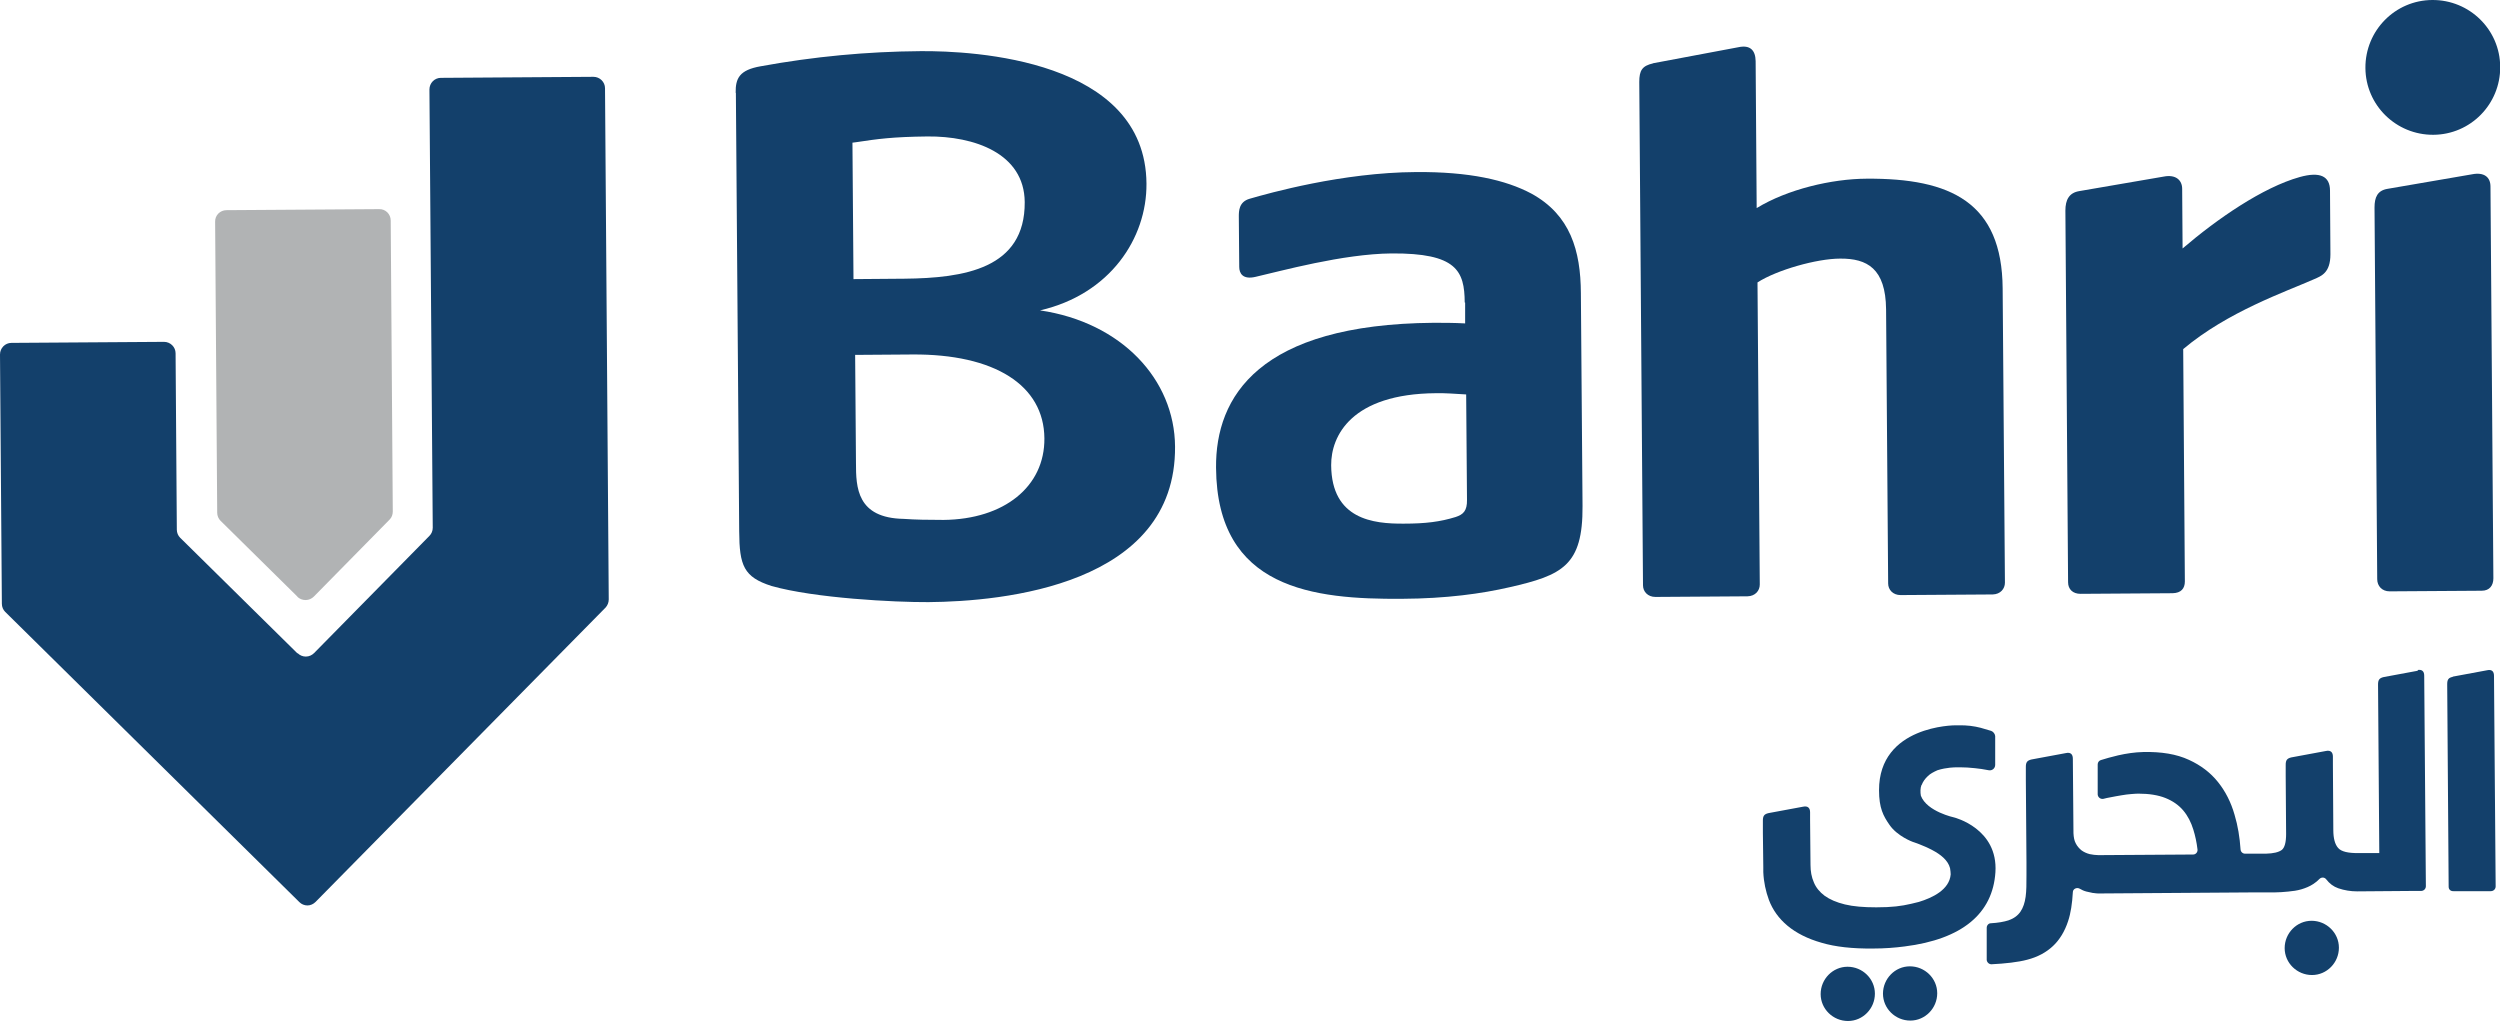 <?xml version="1.0" encoding="UTF-8"?>
<svg id="Layer_1" data-name="Layer 1" xmlns="http://www.w3.org/2000/svg" viewBox="0 0 120.74 49.31">
  <defs>
    <style>
      .cls-1 {
        fill: #b1b3b4;
      }

      .cls-1, .cls-2 {
        stroke-width: 0px;
      }

      .cls-2 {
        fill: #13406b;
      }
    </style>
  </defs>
  <path class="cls-2" d="m45.56,25.11c-.75,0-1.35-.01-1.91-.05-2.27-.04-2.31-1.52-2.31-2.7l-.04-5.22,2.75-.02c3.98-.03,6.37,1.48,6.39,4.05.02,2.33-1.94,3.91-4.87,3.94m-4.4-18.22l.16-.02c1.06-.16,1.76-.26,3.46-.28,2.26-.02,4.68.81,4.7,3.17.02,3.22-2.92,3.67-5.81,3.7l-2.46.02-.05-6.58Zm-5.63-2.4l.16,21.17c.01,1.66.22,2.21,1.56,2.64,2.08.59,5.95.79,7.58.78,3.6-.03,11.96-.81,11.91-7.51-.02-3.25-2.59-6-6.52-6.58,3.38-.78,5.16-3.48,5.14-6.12-.04-6.01-8.36-6.42-10.91-6.4-2.6.02-5.14.26-7.72.73-1.03.18-1.22.58-1.21,1.28"/>
  <path class="cls-2" d="m67.8,25.29c1.05,0,1.76-.09,2.5-.32.37-.12.56-.3.55-.83l-.04-5.09c-.52-.03-1.01-.07-1.46-.06-4.08.03-5.07,2.06-5.06,3.48.02,2.62,2.04,2.83,3.5,2.82m2.95-10.68c-.01-1.53-.39-2.39-3.53-2.37-2.36.02-5.38.86-6.57,1.13-.63.15-.79-.18-.79-.48l-.02-2.43c0-.26,0-.71.52-.86.93-.27,4.48-1.27,8.03-1.29,2.58-.02,4.34.38,5.58,1.04,1.88,1.03,2.38,2.75,2.39,4.81l.08,10.28c.02,2.88-.98,3.34-3.52,3.92-1.34.31-3.06.55-5.2.56-4.26.03-8.94-.46-8.98-6.33-.03-3.44,2.08-6.93,10.5-7,.49,0,1.01,0,1.53.03v-1.01Z"/>
  <path class="cls-2" d="m79.81,3.06l4.15-.78c.56-.12.82.14.83.67l.05,7.1c1.49-.91,3.62-1.41,5.3-1.42,4.08-.03,6.55,1.15,6.58,5.3l.11,14.21c0,.3-.22.56-.59.57l-4.45.03c-.37,0-.6-.26-.6-.56l-.1-13.24c-.02-1.98-.92-2.46-2.22-2.45-1.12,0-3.06.55-3.99,1.15l.11,14.59c0,.3-.22.56-.59.57l-4.45.03c-.37,0-.6-.26-.6-.56l-.18-24.31c0-.56.14-.78.67-.9"/>
  <path class="cls-2" d="m112.53,9.21l.02,3.07c0,.9-.44,1.05-.78,1.2-1.38.61-4.18,1.57-6.33,3.38l.08,11.22c0,.34-.18.56-.59.57l-4.45.03c-.37,0-.6-.22-.6-.56l-.13-17.95c0-.52.18-.86.67-.94l4.07-.7c.6-.12.9.18.9.59l.02,2.88c1.67-1.43,3.87-2.95,5.66-3.45.97-.27,1.46-.05,1.46.66"/>
  <path class="cls-2" d="m119.86,28.53l-4.45.03c-.37,0-.6-.26-.6-.59l-.13-17.95c0-.49.14-.82.63-.9l4.07-.7c.6-.12.9.14.9.59l.14,18.92c0,.34-.18.6-.56.6"/>
  <path class="cls-2" d="m117.47,0c-1.8.01-3.24,1.48-3.23,3.28.01,1.8,1.48,3.24,3.28,3.23,1.8-.01,3.24-1.48,3.23-3.28-.01-1.8-1.48-3.24-3.28-3.23"/>
  <path class="cls-2" d="m111.64,44.47c-.72,0-1.3.6-1.3,1.32,0,.72.6,1.3,1.32,1.3.72,0,1.3-.6,1.3-1.32,0-.72-.6-1.3-1.32-1.3"/>
  <path class="cls-2" d="m92.24,46.67c-.72,0-1.3.6-1.3,1.32,0,.72.6,1.3,1.32,1.3.72,0,1.3-.6,1.3-1.32,0-.72-.6-1.3-1.32-1.3"/>
  <path class="cls-2" d="m89.23,46.69c-.72,0-1.3.6-1.3,1.32,0,.72.6,1.3,1.32,1.3.72,0,1.3-.6,1.3-1.32,0-.72-.6-1.3-1.32-1.3"/>
  <path class="cls-2" d="m118.45,32.68l1.67-.31c.23-.05.33.06.33.27l.08,10.17c0,.12-.09.23-.24.23h-1.79c-.15.01-.24-.09-.24-.21l-.07-9.78c0-.23.06-.32.27-.36"/>
  <path class="cls-2" d="m116.79,32.39l-1.67.31c-.21.05-.27.14-.27.36l.06,8.14h-.98c-.52.01-.86-.07-1.01-.25-.15-.17-.23-.46-.23-.86l-.02-3.18v-.37c0-.21-.11-.32-.34-.27l-1.67.31c-.21.05-.27.14-.27.36v.53s.02,2.81.02,2.81c0,.4-.07.66-.21.77-.15.11-.4.17-.77.18h-.64s-.36,0-.36,0c-.12,0-.21-.09-.22-.2-.04-.59-.13-1.15-.29-1.68-.17-.6-.44-1.13-.8-1.58-.36-.45-.83-.81-1.4-1.07-.6-.28-1.34-.4-2.21-.38-.41.01-.81.07-1.21.16-.34.08-.62.16-.84.23-.09.03-.15.11-.15.21v1.45c.01.14.14.24.28.21.11-.03.21-.05.32-.07.19-.04.38-.07.55-.1.17-.03.33-.05.47-.06.14-.01.25-.02.34-.02.52,0,.96.07,1.31.21s.64.34.86.6c.22.26.38.57.49.93.09.29.16.61.2.95.02.13-.08.25-.21.25l-4.57.03c-.14,0-.28-.02-.43-.05-.15-.04-.28-.1-.39-.18-.11-.09-.21-.2-.28-.34-.07-.13-.1-.29-.11-.49l-.03-3.6c0-.21-.11-.32-.33-.27l-1.67.31c-.21.05-.27.14-.27.36v.62s.03,3.98.03,3.98v.64c0,.4,0,.74-.04,1.03-.04.29-.12.53-.25.72-.13.19-.32.33-.58.42-.22.07-.5.12-.85.14-.11,0-.2.1-.2.22v1.55c.01.12.12.22.24.21.63-.03,1.28-.1,1.72-.22.5-.13.91-.35,1.24-.66.32-.3.57-.71.73-1.2.13-.39.2-.86.23-1.4,0-.16.19-.25.33-.17.1.06.21.11.33.14.12.03.22.05.32.07,0,0,0,0,0,0,.01,0,.02,0,.03,0,.07.01.14.02.19.02,0,0,.26,0,.26,0l7.2-.05h1.08c.22,0,.44-.02.66-.04s.44-.05.64-.11c.2-.06.4-.14.58-.26.11-.07.2-.15.29-.24.09-.09.24-.09.32.01.17.22.36.36.59.44.29.1.6.15.91.15l2.55-.02h.53c.15,0,.24-.11.24-.23l-.08-10.17c0-.21-.11-.31-.33-.27"/>
  <path class="cls-2" d="m92.81,37.91c.06-.16.16-.3.3-.43.11-.11.28-.2.46-.28.43-.14.87-.14.87-.14h0c.11,0,.22,0,.3,0,.15,0,.37.01.64.04.2.02.42.05.67.1.16.03.31-.09.31-.26v-1.39c-.01-.11-.09-.21-.19-.25-.14-.04-.31-.09-.51-.15-.31-.08-.66-.13-1.07-.12-.06,0-.11,0-.17,0h0s-3.68,0-3.67,3.14c0,.86.21,1.24.5,1.66.38.56,1.13.83,1.13.83,0,0,.48.15.95.4.38.2.75.48.85.87.02.12.03.23.03.3-.06.74-.88,1.13-1.54,1.33-.12.03-.25.06-.37.09-.47.11-.92.17-1.68.17-.61,0-1.11-.04-1.52-.14-.41-.1-.73-.24-.98-.42-.24-.18-.42-.4-.52-.65-.11-.25-.16-.53-.16-.84l-.02-2.15v-.39c0-.21-.11-.32-.34-.27l-1.67.31c-.21.05-.27.14-.27.36v.59s.02,1.66.02,1.66v.19s0,.03,0,.05c.02.48.12.93.27,1.34.18.48.48.9.9,1.25.42.35.97.63,1.64.82.67.2,1.5.29,2.49.28.55,0,1.06-.04,1.52-.1,0,0,0,0,0,0,0,0,0,0,0,0,2.8-.35,4.26-1.6,4.39-3.58.14-2.12-1.99-2.65-1.99-2.65,0,0-1.32-.28-1.61-1.05-.03-.16-.03-.38.03-.52"/>
  <path class="cls-1" d="m14.36,28.82c.1.1.24.16.4.16.16,0,.3-.07.4-.17l3.66-3.72c.1-.1.15-.24.15-.39l-.1-14.05c0-.31-.25-.56-.56-.55l-7.37.05c-.31,0-.56.25-.55.56l.1,14.05c0,.15.06.29.16.39l3.72,3.67Z"/>
  <path class="cls-2" d="m14.38,31.55c.1.1.24.16.39.16.16,0,.3-.07.4-.17l5.57-5.66c.1-.1.16-.24.16-.39l-.16-21.17c0-.31.25-.56.55-.56l7.37-.05c.31,0,.56.25.56.55l.18,24.69c0,.15-.06.29-.15.39l-14.01,14.22c-.1.1-.24.17-.39.17-.15,0-.29-.06-.39-.16L.25,29.55c-.1-.1-.16-.24-.16-.39L0,17.12c0-.31.25-.56.55-.56l7.37-.05c.31,0,.56.25.56.55l.06,8.52c0,.15.06.29.16.39l5.66,5.58Z"/>
</svg>